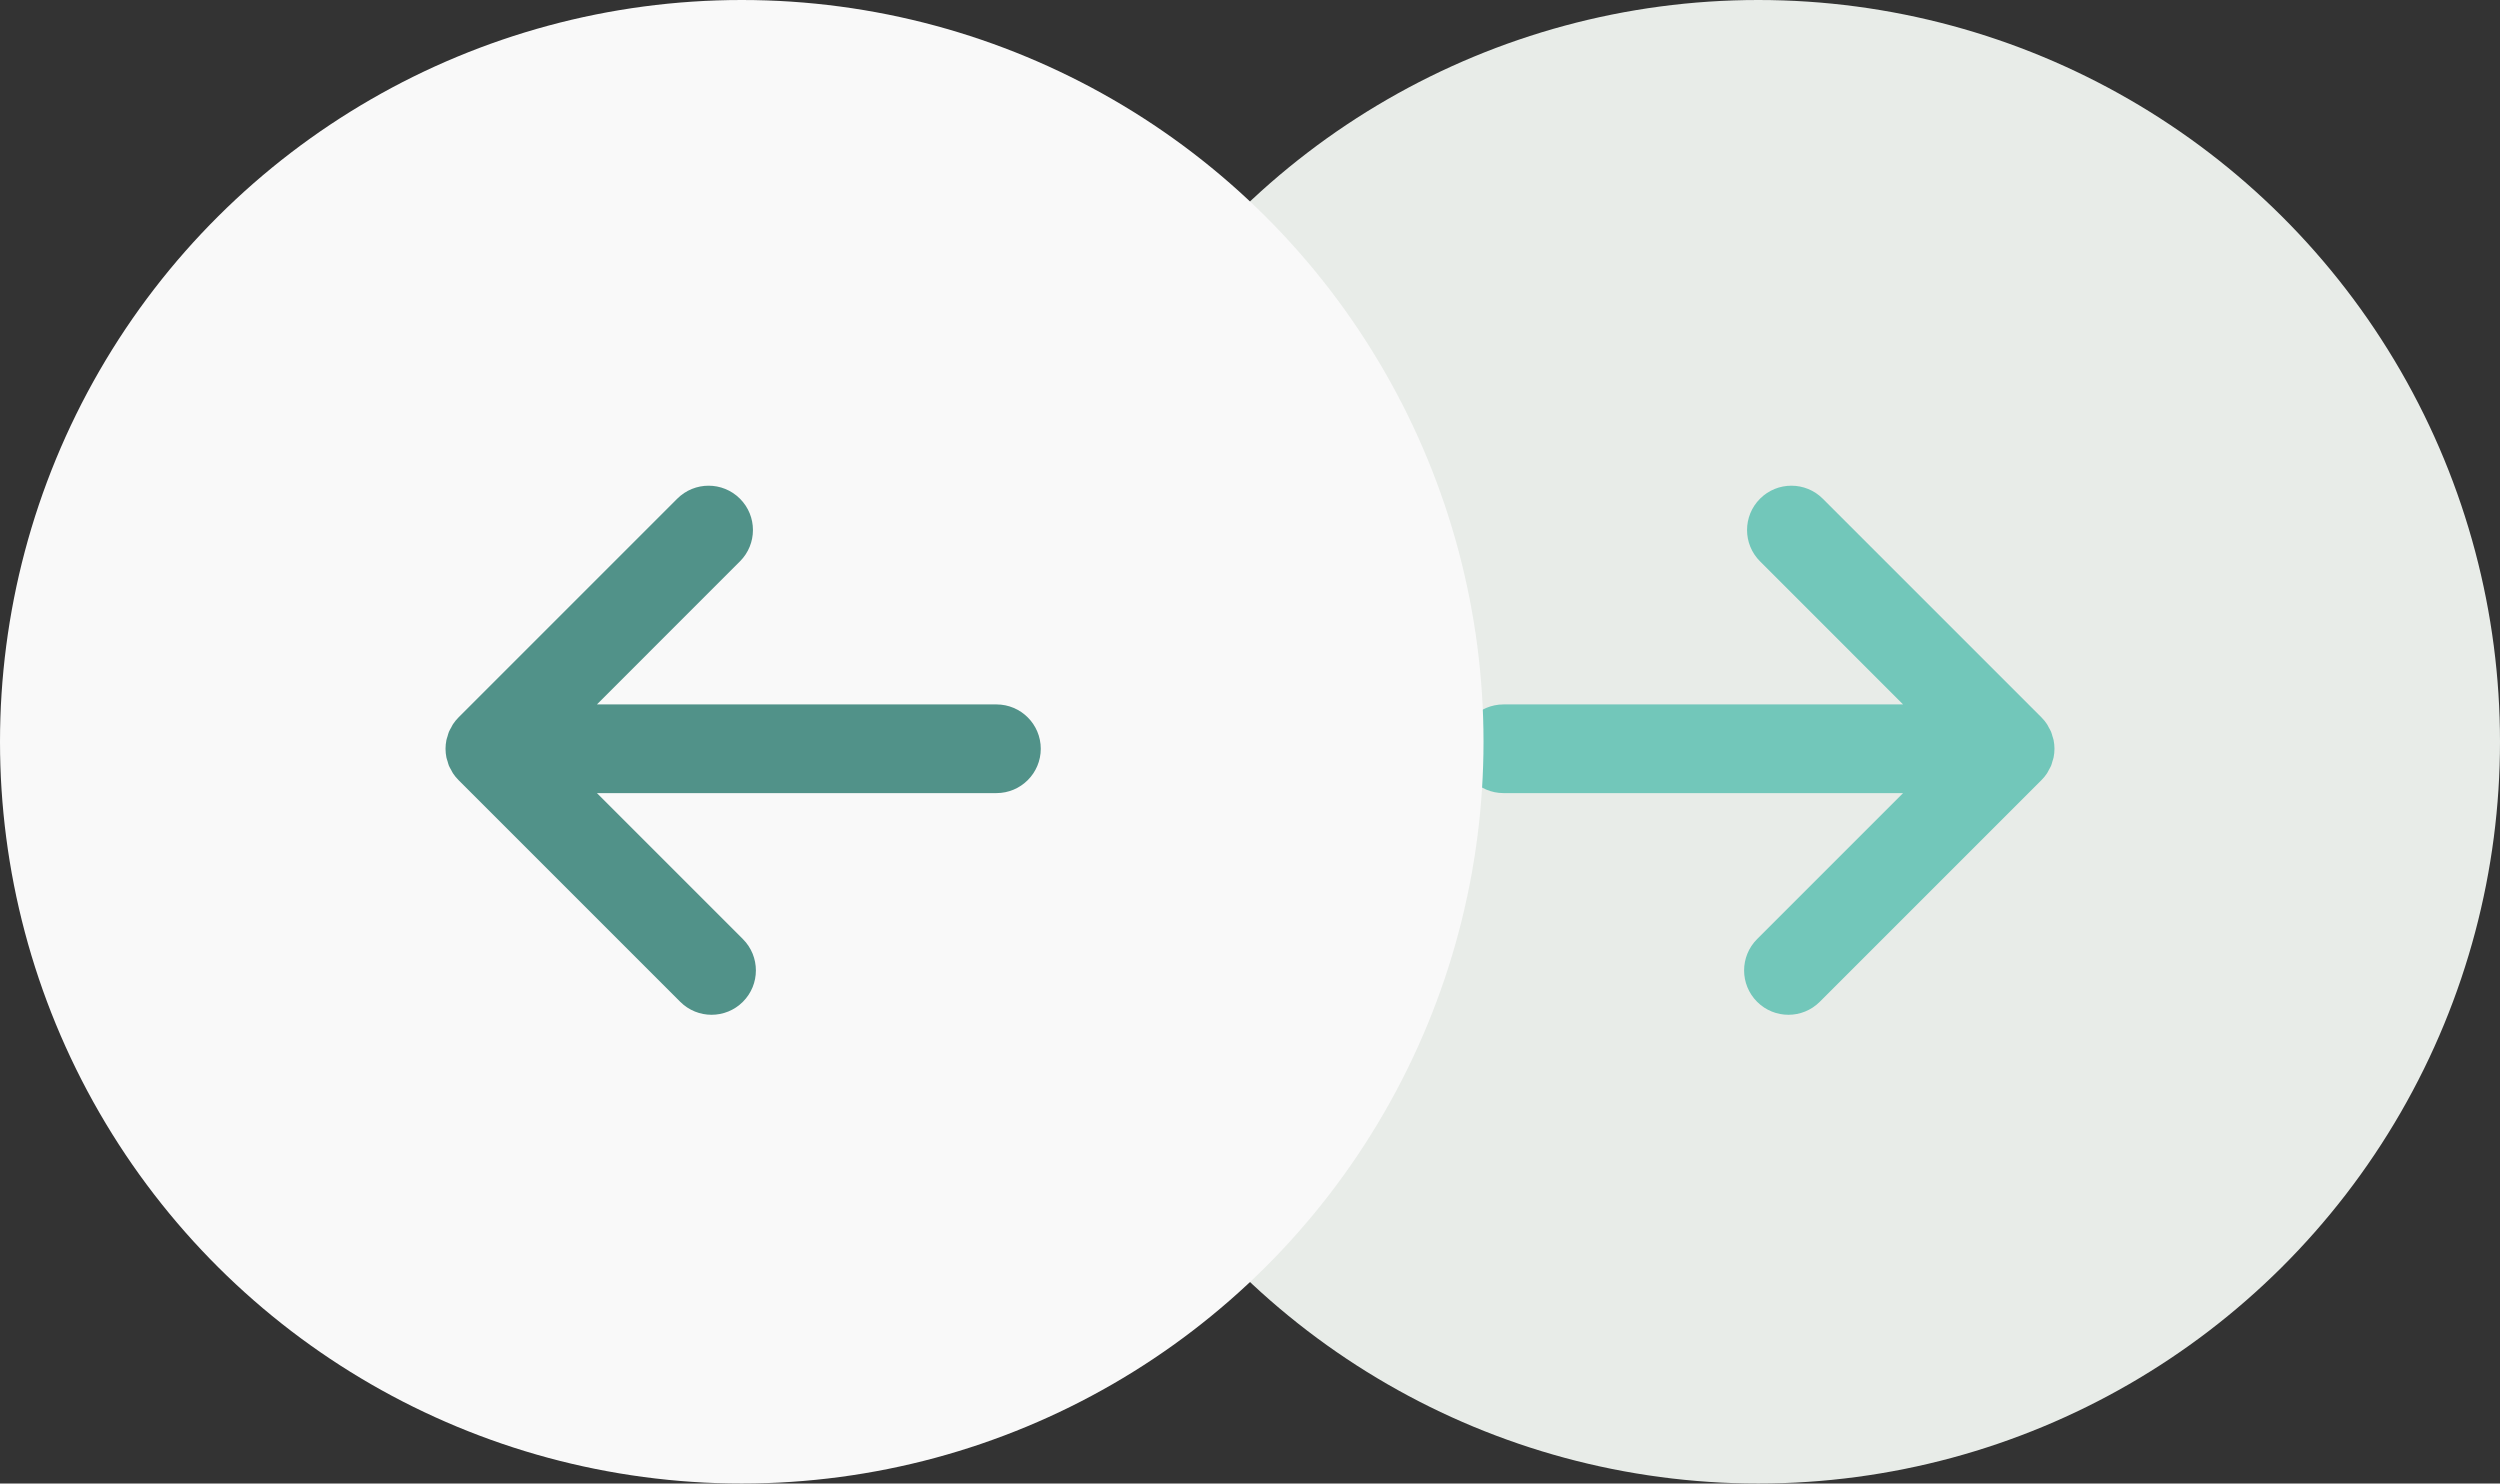 <?xml version="1.0" encoding="UTF-8"?> <svg xmlns="http://www.w3.org/2000/svg" xmlns:xlink="http://www.w3.org/1999/xlink" width="91px" height="54px" viewBox="0 0 91 54"><rect x="0" y="0" width="91" height="54" fill="#333333" stroke="none"/> <!-- Generator: Sketch 54.1 (76490) - https://sketchapp.com --> <title>Group 2</title> <desc>Created with Sketch.</desc> <g id="Design" stroke="none" stroke-width="1" fill="none" fill-rule="evenodd"> <g id="Business-Account-Features" transform="translate(-927, -496)"> <g id="Group-2" transform="translate(927, 496)"> <g id="Icon-outgoing" transform="translate(64, 27) scale(1, -1) rotate(-90) translate(-64, -27) translate(37, 0)"> <circle id="Oval-10" fill="#E8ECE8" cx="27" cy="27" r="27"></circle> <g id="Group-3" transform="translate(17, 16)" fill="#72C7BA"> <path d="M19.465,10.958 C18.835,10.328 17.813,10.328 17.183,10.958 L11.869,16.272 L11.869,1.73 C11.869,0.839 11.146,0.116 10.255,0.116 C9.364,0.116 8.641,0.839 8.641,1.73 L8.641,16.272 L3.434,11.066 C2.804,10.435 1.782,10.435 1.152,11.066 C0.522,11.696 0.522,12.718 1.152,13.348 L9.112,21.308 C9.188,21.384 9.271,21.452 9.36,21.511 C9.399,21.537 9.441,21.554 9.481,21.576 C9.532,21.605 9.583,21.636 9.638,21.659 C9.691,21.681 9.745,21.693 9.799,21.709 C9.846,21.723 9.891,21.741 9.939,21.751 C10.044,21.771 10.149,21.783 10.255,21.783 C10.361,21.783 10.466,21.771 10.571,21.751 C10.619,21.741 10.665,21.723 10.711,21.709 C10.765,21.693 10.82,21.681 10.872,21.66 C10.927,21.636 10.978,21.605 11.03,21.576 C11.07,21.554 11.111,21.537 11.15,21.511 C11.239,21.452 11.322,21.384 11.397,21.308 L19.465,13.24 C20.096,12.61 20.096,11.588 19.465,10.958" id="Fill-1"></path> </g> </g> <g id="Icon-incoming" transform="translate(27, 27) rotate(90) translate(-27, -27) "> <circle id="Oval-10" fill="#F9F9F9" cx="27" cy="27" r="27"></circle> <g id="Group-3" transform="translate(17, 16)" fill="#519289"> <path d="M19.465,10.958 C18.835,10.328 17.813,10.328 17.183,10.958 L11.869,16.272 L11.869,1.73 C11.869,0.839 11.146,0.116 10.255,0.116 C9.364,0.116 8.641,0.839 8.641,1.73 L8.641,16.272 L3.434,11.066 C2.804,10.435 1.782,10.435 1.152,11.066 C0.522,11.696 0.522,12.718 1.152,13.348 L9.112,21.308 C9.188,21.384 9.271,21.452 9.36,21.511 C9.399,21.537 9.441,21.554 9.481,21.576 C9.532,21.605 9.583,21.636 9.638,21.659 C9.691,21.681 9.745,21.693 9.799,21.709 C9.846,21.723 9.891,21.741 9.939,21.751 C10.044,21.771 10.149,21.783 10.255,21.783 C10.361,21.783 10.466,21.771 10.571,21.751 C10.619,21.741 10.665,21.723 10.711,21.709 C10.765,21.693 10.82,21.681 10.872,21.66 C10.927,21.636 10.978,21.605 11.03,21.576 C11.07,21.554 11.111,21.537 11.15,21.511 C11.239,21.452 11.322,21.384 11.397,21.308 L19.465,13.24 C20.096,12.61 20.096,11.588 19.465,10.958" id="Fill-1"></path> </g> </g> </g> </g> </g> </svg> 